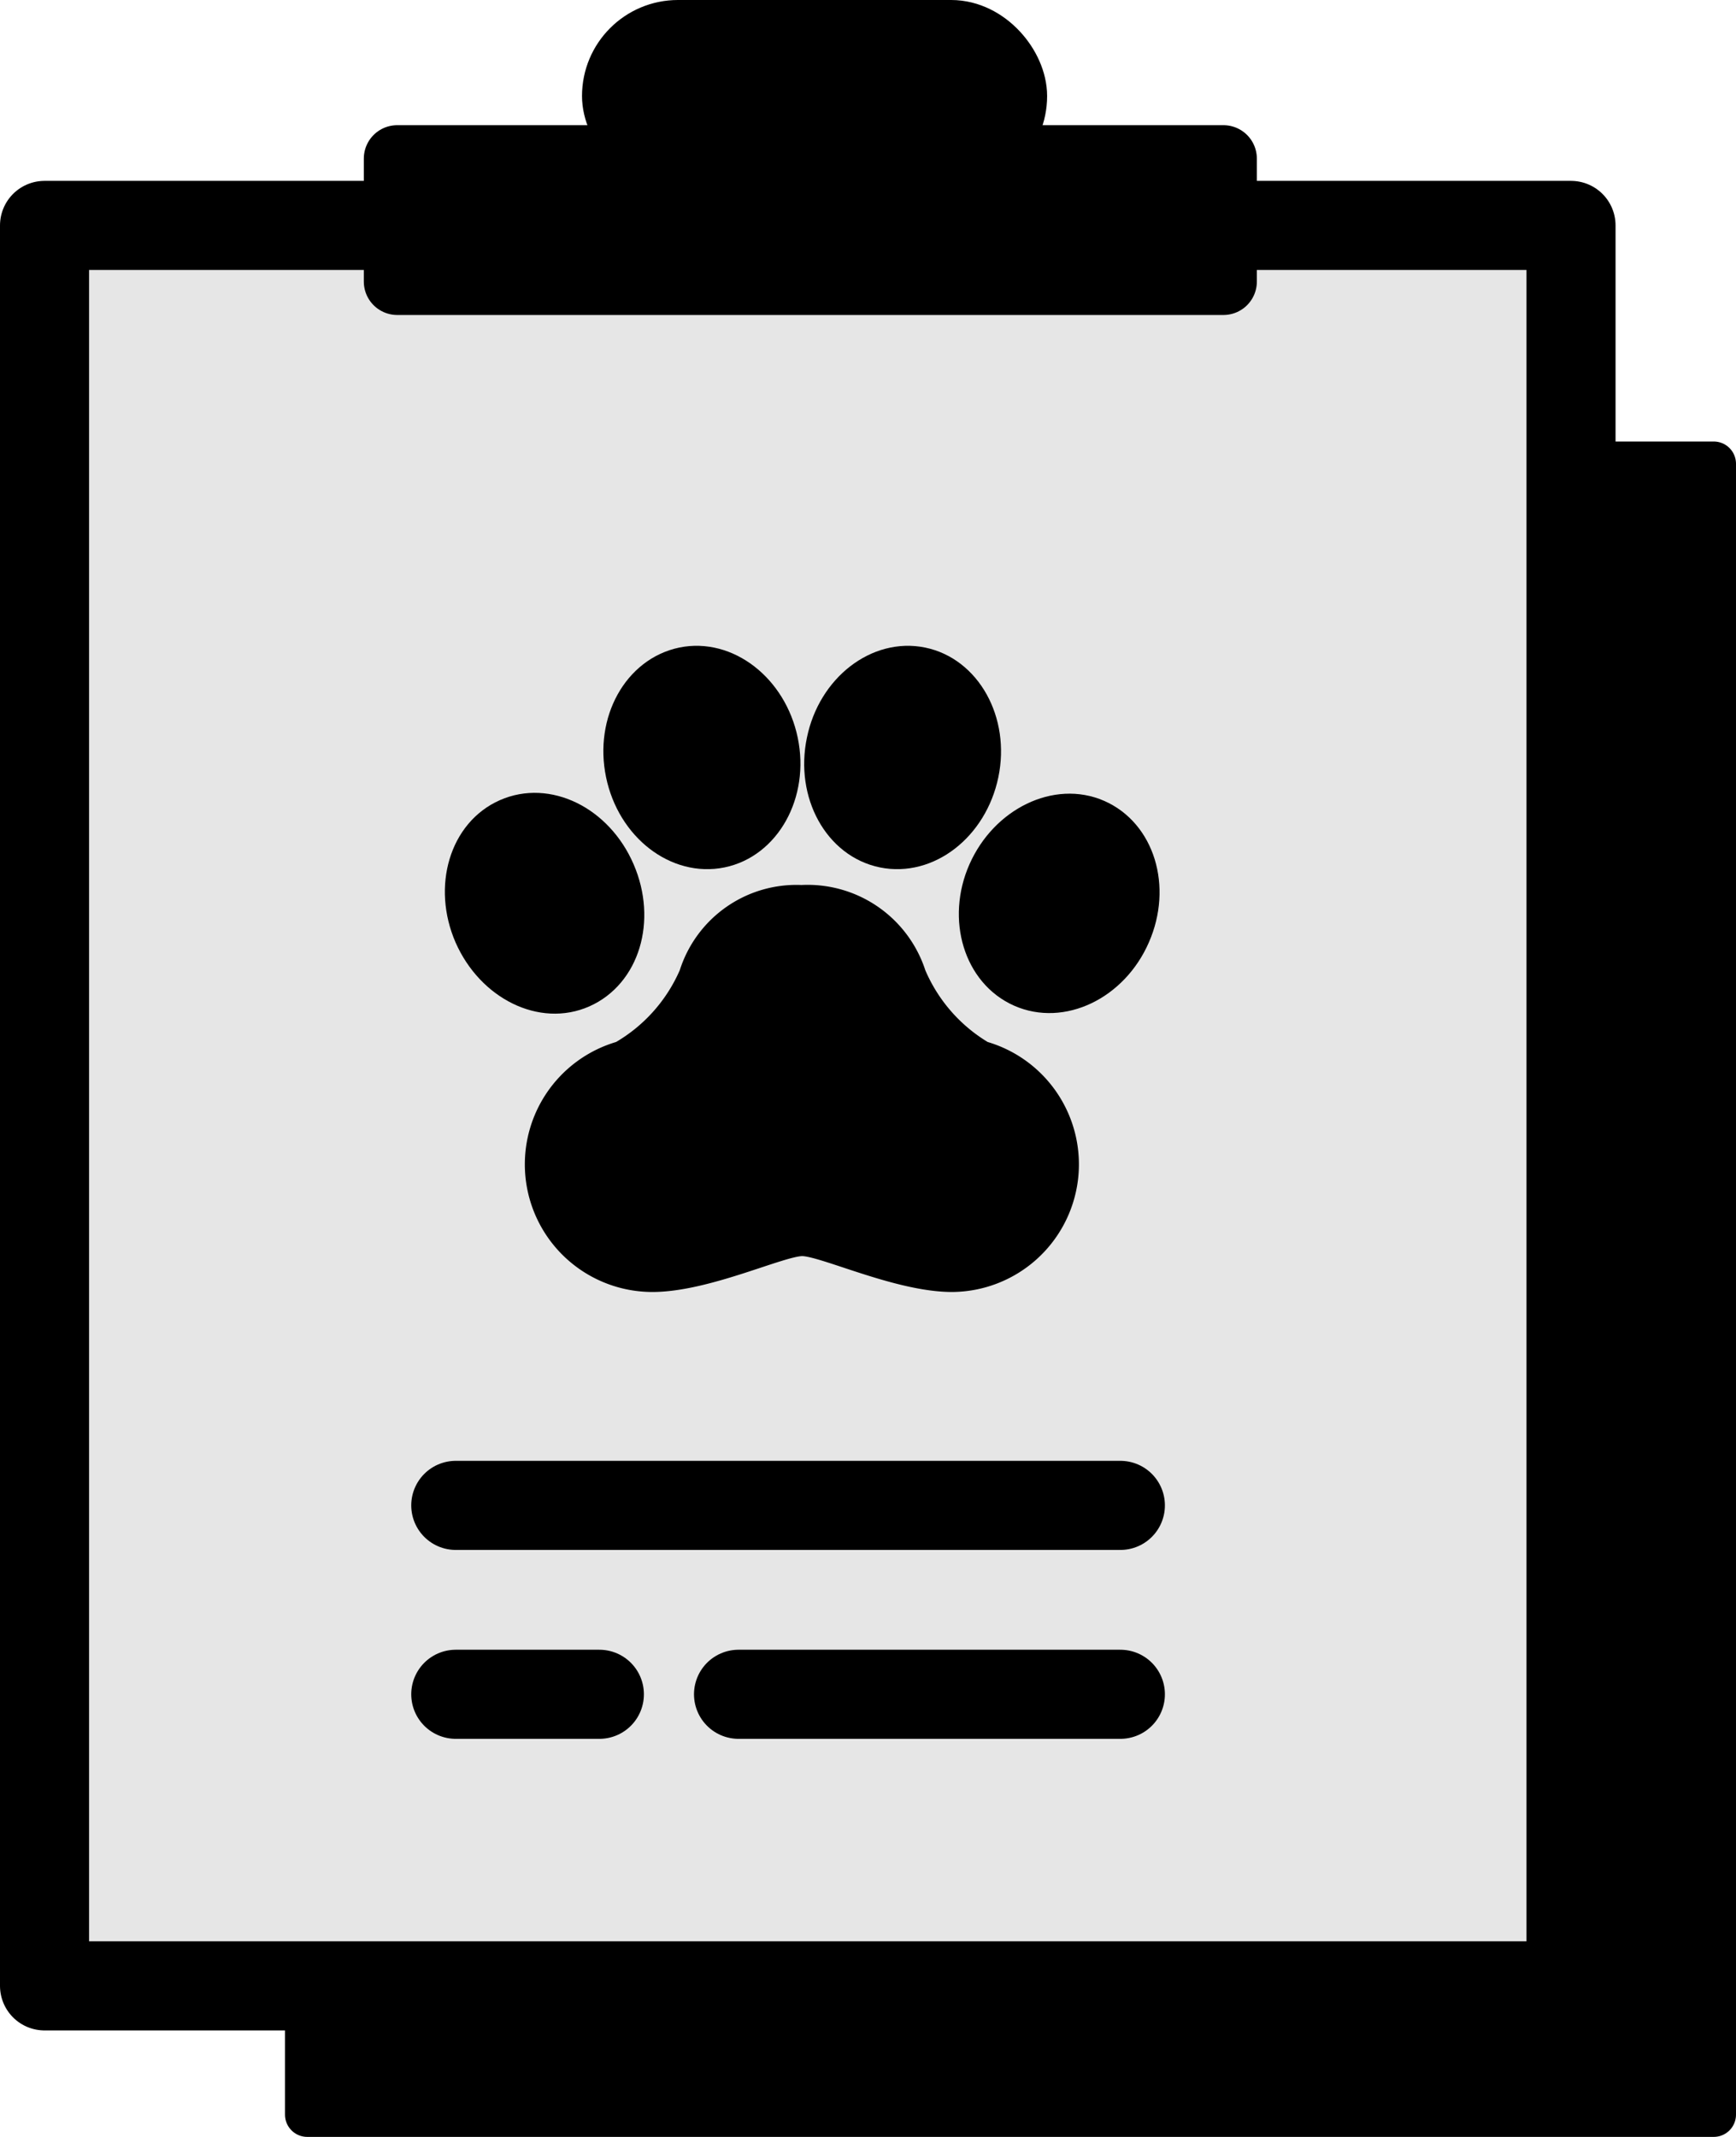 <svg xmlns="http://www.w3.org/2000/svg" viewBox="0 0 77.97 95.94"><defs><style>.icon-pet-records-1,.icon-pet-records-2,.icon-pet-records-3,.icon-pet-records-4,.icon-pet-records-5{stroke:#000;stroke-linejoin:round;}.icon-pet-records-1{stroke-width:2px;}.icon-pet-records-2{fill:#e6e6e6;}.icon-pet-records-2,.icon-pet-records-5{stroke-width:4px;}.icon-pet-records-3{stroke-width:3px;}.icon-pet-records-4,.icon-pet-records-5{stroke-linecap:round;}.icon-pet-records-5{fill:none;}</style></defs><g id="Capa_2" data-name="Capa 2"><g id="Capa_1-2" data-name="Capa 1"><rect class="icon-pet-records-1" x="13.8" y="20.82" width="63.17" height="74.11"/><rect class="icon-pet-records-2" x="2" y="10.12" width="68.56" height="79.03"/><rect class="icon-pet-records-3" x="17.84" y="7.12" width="37.11" height="5.52"/><rect class="icon-pet-records-3" x="27.64" y="1.5" width="17.89" height="5.62" rx="2.81"/><path class="icon-pet-records-4" d="M36.73,33.22c.5-2.45,2.62-4.09,4.72-3.66s3.41,2.78,2.9,5.23-2.62,4.09-4.73,3.66S36.22,35.67,36.73,33.22Z"/><path class="icon-pet-records-4" d="M30.61,29.56c2.1-.43,4.22,1.21,4.73,3.66s-.8,4.8-2.9,5.23-4.22-1.2-4.73-3.66S28.5,30,30.61,29.56Z"/><path class="icon-pet-records-4" d="M20.92,42.11c-1-2.3-.24-4.86,1.73-5.73S27,36.68,28,39s.23,4.85-1.73,5.72S21.93,44.4,20.92,42.11Z"/><path class="icon-pet-records-4" d="M42.76,57.5c-2.43,0-5.76-1.61-6.73-1.61s-4.3,1.61-6.73,1.61a5.23,5.23,0,0,1-1.43-10.26A7.48,7.48,0,0,0,31,43.73,5,5,0,0,1,36,40.23a5.06,5.06,0,0,1,5.09,3.5,7.47,7.47,0,0,0,3.07,3.51A5.23,5.23,0,0,1,42.76,57.5Z"/><path class="icon-pet-records-4" d="M51.14,42.11c-1,2.29-3.42,3.45-5.39,2.58S43,41.26,44,39s3.42-3.45,5.39-2.59S52.15,39.81,51.14,42.11Z"/><line class="icon-pet-records-5" x1="20.47" y1="67.58" x2="50.32" y2="67.58"/><line class="icon-pet-records-5" x1="20.47" y1="76.06" x2="26.92" y2="76.06"/><line class="icon-pet-records-5" x1="33.17" y1="76.06" x2="50.32" y2="76.06"/></g></g></svg>